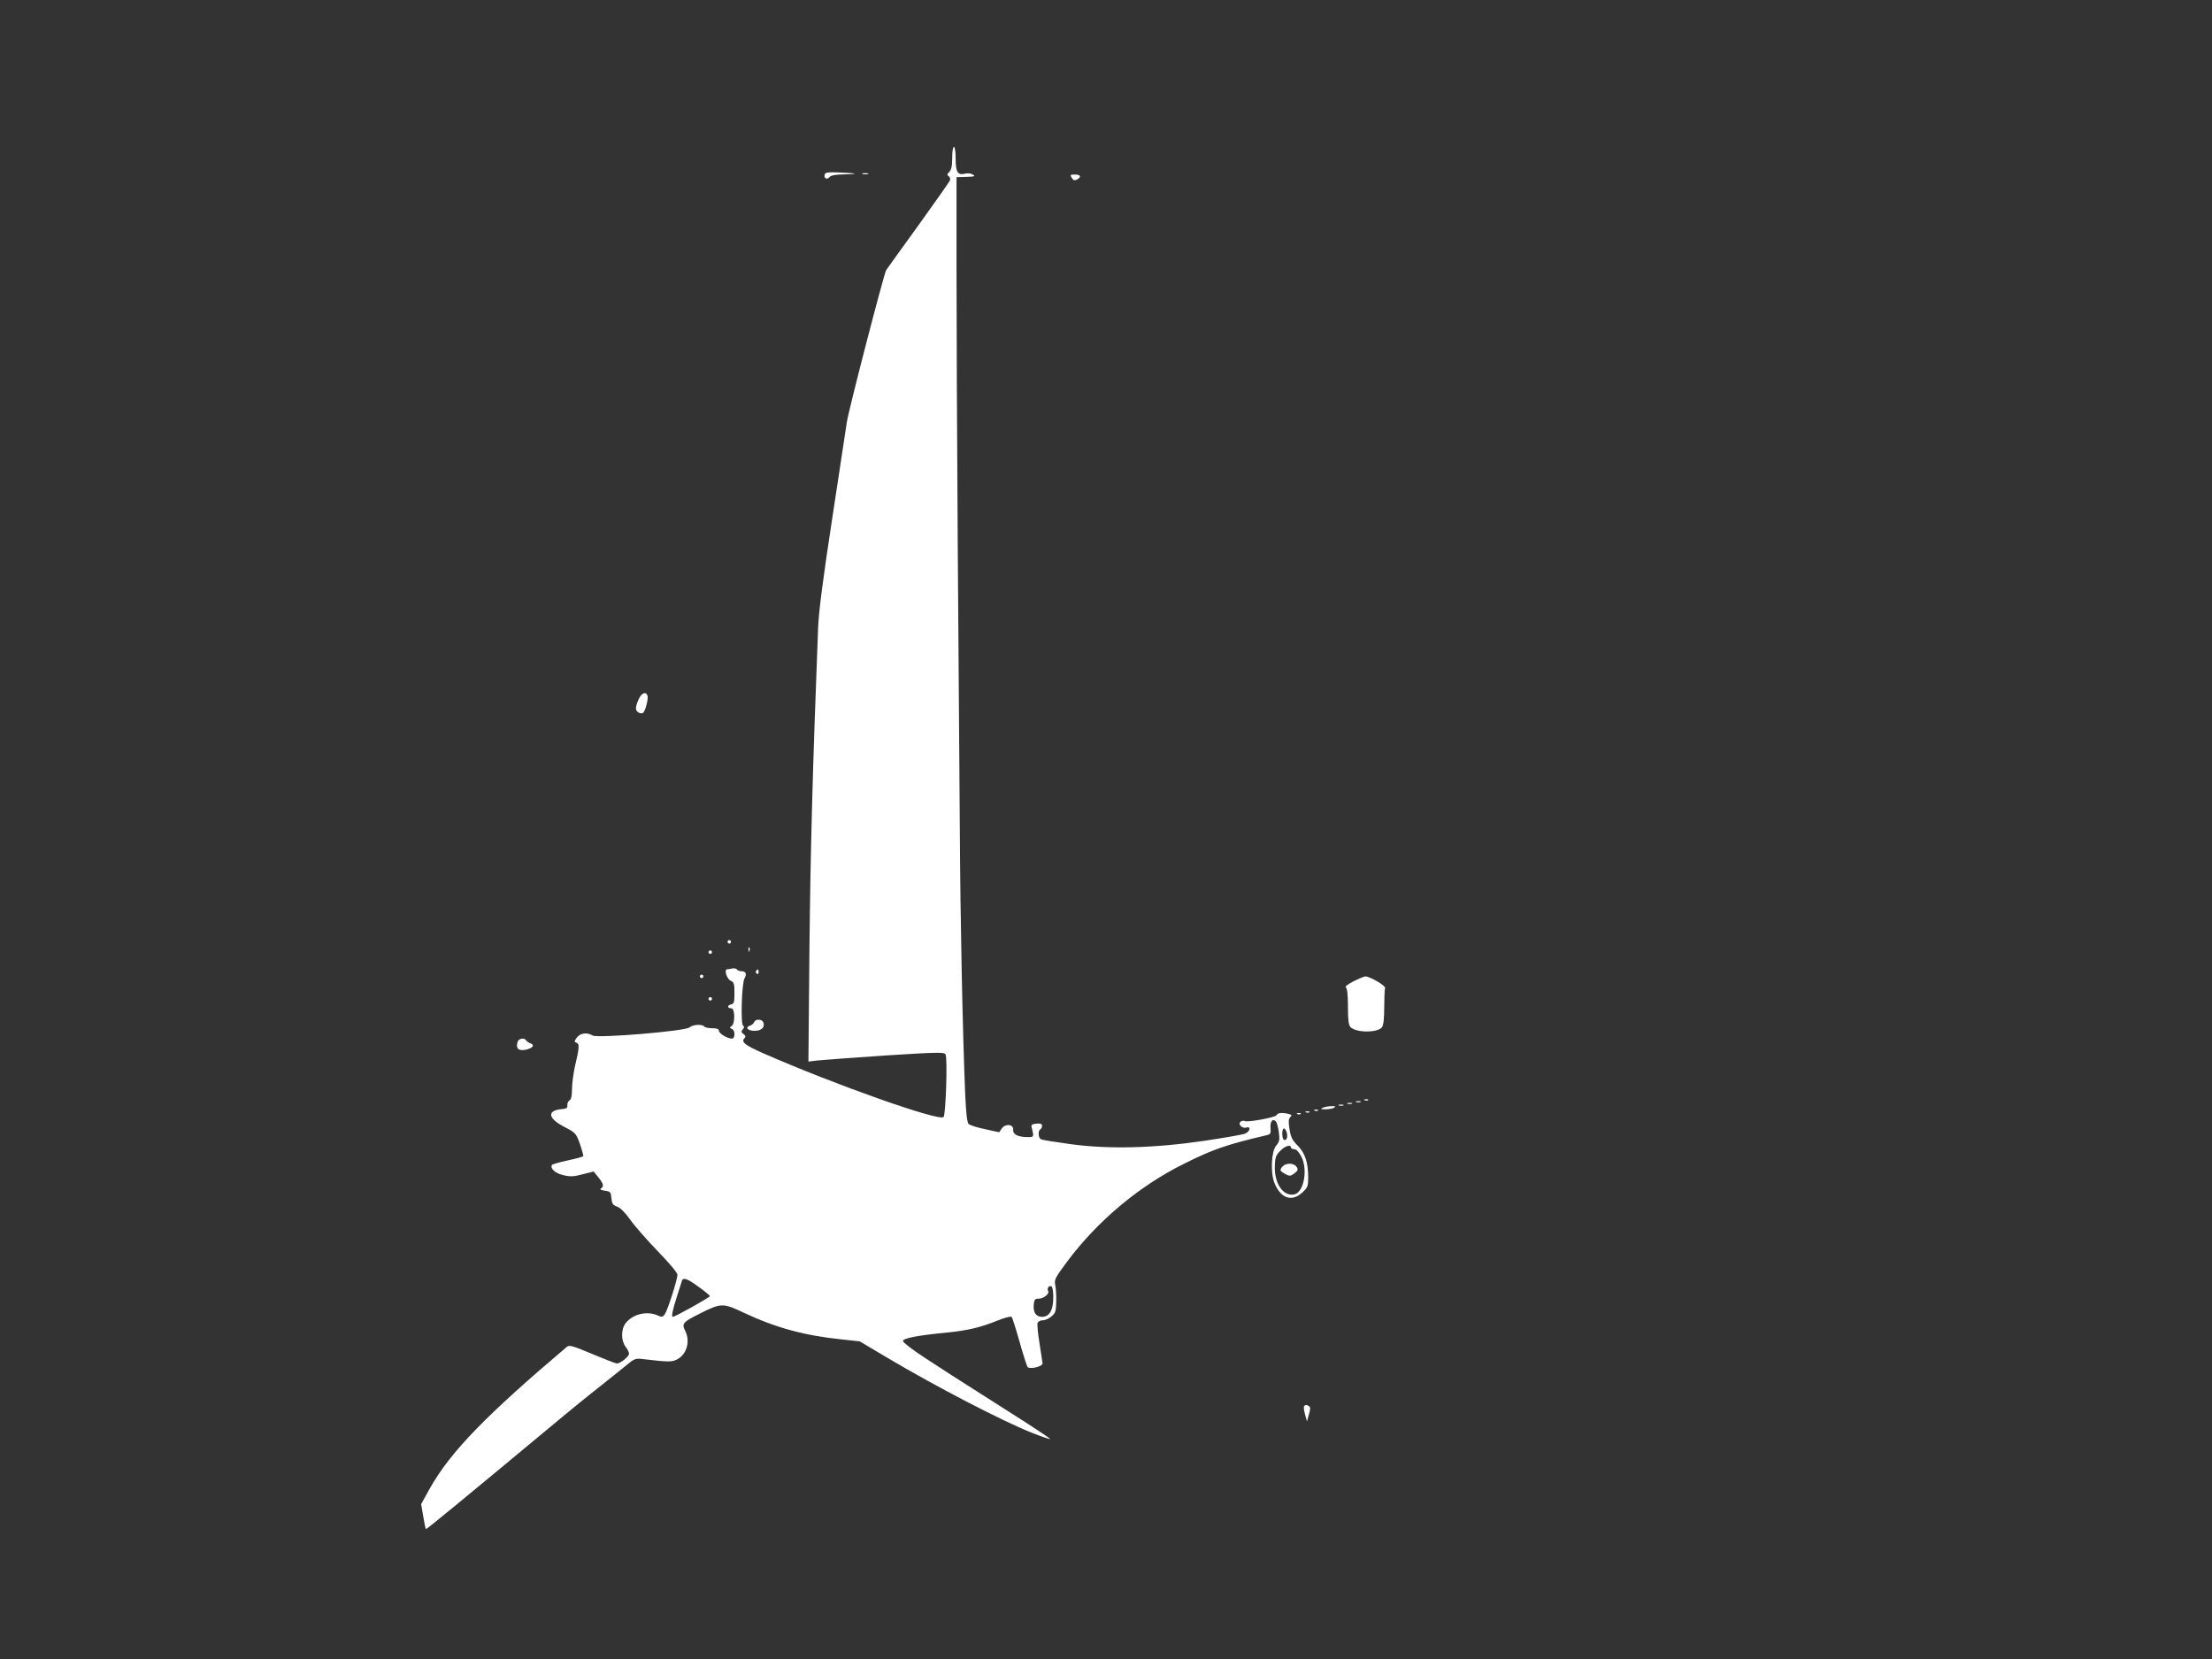 <?xml version="1.0" standalone="no"?>
<!DOCTYPE svg PUBLIC "-//W3C//DTD SVG 20010904//EN"
 "http://www.w3.org/TR/2001/REC-SVG-20010904/DTD/svg10.dtd">
<svg version="1.0" xmlns="http://www.w3.org/2000/svg"
 width="1280pt" height="960pt" viewBox="0 0 1280 960"
 preserveAspectRatio="xMidYMid meet">
<rect x="0" y="0" width="1280" height="960" fill="#333333" stroke="none"/>
<g transform="translate(0,960) scale(0.1,-0.1)"
fill="#ffffff" stroke="none">
<path d="M5510 8686 c0 -47 -5 -69 -17 -81 -13 -13 -14 -18 -3 -25 7 -4 10
-15 7 -24 -4 -9 -86 -126 -184 -262 -98 -135 -181 -251 -185 -257 -13 -21
-220 -819 -228 -882 -5 -33 -43 -285 -85 -560 -53 -346 -78 -540 -81 -630 -32
-826 -44 -1284 -50 -1844 l-6 -664 48 6 c27 3 203 16 392 29 300 19 344 20
353 8 13 -18 2 -351 -11 -364 -26 -26 -636 190 -1043 369 -107 47 -130 66
-109 87 8 8 7 15 -5 24 -14 10 -15 15 -5 27 9 10 10 17 2 22 -15 9 -8 243 8
273 15 26 8 42 -18 42 -10 0 -22 4 -25 10 -3 5 -16 8 -28 6 -12 -3 -26 -5 -30
-5 -18 -2 -1 -56 21 -66 19 -9 22 -17 22 -71 0 -55 -2 -62 -22 -67 -22 -6 -18
-22 5 -22 20 0 21 -87 2 -101 -14 -10 -14 -12 0 -18 20 -7 20 -56 0 -56 -26 0
-75 30 -75 45 0 11 -11 15 -39 15 -22 0 -43 5 -46 10 -9 15 -66 12 -85 -5 -24
-22 -533 -64 -561 -47 -31 20 -72 14 -91 -12 -16 -22 -16 -25 -2 -30 18 -7 17
-26 -10 -141 -8 -38 -16 -96 -16 -127 0 -39 -5 -60 -14 -65 -8 -4 -14 -17 -13
-28 2 -16 -5 -21 -33 -23 -86 -8 -80 -53 14 -102 67 -35 69 -37 92 -100 12
-35 21 -67 19 -71 -3 -3 -43 -14 -90 -24 -47 -10 -88 -22 -91 -26 -12 -20 18
-48 65 -59 41 -10 60 -9 113 5 l63 16 27 -33 c30 -37 34 -53 16 -65 -9 -5 -1
-10 22 -13 32 -5 35 -8 38 -43 3 -32 8 -40 32 -49 19 -6 47 -34 77 -76 26 -37
98 -119 160 -183 66 -68 113 -124 113 -135 0 -29 -57 -206 -73 -229 -13 -17
-18 -18 -41 -7 -62 28 -144 8 -185 -44 -28 -35 -28 -102 -1 -137 11 -14 20
-32 20 -40 0 -17 -50 -57 -70 -57 -7 0 -71 25 -143 55 -111 47 -133 53 -146
42 -470 -398 -673 -607 -792 -817 l-52 -94 12 -70 c6 -38 13 -72 16 -74 3 -3
213 170 806 663 53 44 122 100 154 125 71 56 135 108 200 160 47 39 53 41 100
35 144 -17 163 -17 194 -1 56 30 77 106 45 167 -20 40 -12 49 88 99 122 61
131 61 256 2 181 -85 347 -130 557 -152 l110 -12 165 -98 c284 -168 654 -360
831 -431 56 -22 103 -38 106 -36 2 3 -117 81 -264 174 -340 216 -316 201 -463
297 -69 45 -125 88 -125 96 0 16 86 33 255 49 119 12 192 29 294 70 39 16 75
25 80 21 4 -5 25 -70 46 -145 21 -75 42 -141 47 -146 14 -14 88 4 86 22 -1 8
-9 60 -18 117 -9 56 -14 109 -11 117 3 8 17 15 30 15 14 0 37 10 51 23 23 19
26 30 27 87 1 36 -2 79 -6 96 -6 28 0 41 68 132 174 234 415 437 672 565 171
86 250 113 479 167 27 6 30 10 27 42 -3 38 12 58 31 39 6 -6 13 -34 17 -62 6
-44 4 -55 -15 -78 -29 -34 -34 -159 -10 -217 37 -90 101 -111 163 -53 29 27
32 36 32 85 0 87 -18 142 -61 185 -31 31 -40 49 -47 95 -7 42 -6 59 4 69 11
11 10 14 -9 19 -36 9 -65 7 -70 -7 -5 -13 -169 -43 -185 -34 -4 3 -14 2 -22
-3 -20 -13 7 -42 31 -35 30 10 23 -24 -7 -35 -14 -6 -119 -24 -232 -41 -292
-43 -554 -50 -775 -20 -87 12 -164 24 -172 28 -17 6 -20 49 -5 58 6 3 10 13
10 21 0 11 -9 14 -32 12 -24 -2 -32 -7 -29 -18 15 -60 15 -60 -22 -60 -56 0
-87 16 -84 42 3 33 -45 38 -66 8 l-15 -22 -82 18 c-45 9 -88 23 -95 30 -9 9
-15 64 -20 176 -15 367 -28 997 -31 1543 -2 319 -8 1057 -12 1640 -4 583 -7
1299 -7 1590 l0 530 40 1 c69 2 72 3 52 15 -10 6 -30 8 -44 4 -41 -10 -53 9
-53 86 0 39 -4 69 -10 69 -6 0 -10 -28 -10 -64z m1936 -5640 c7 -28 -2 -49
-17 -41 -12 8 -12 65 1 65 5 0 12 -11 16 -24z m24 -86 c0 -5 9 -10 19 -10 12
0 27 -15 41 -42 40 -77 14 -211 -42 -220 -64 -11 -114 64 -111 164 1 48 6 63
30 87 27 29 63 41 63 21z m-3428 -806 c35 -25 64 -49 66 -54 2 -6 -201 -120
-215 -120 -9 0 -1 40 23 114 14 45 28 87 30 94 6 22 33 13 96 -34z m2053 -60
c0 -75 -22 -114 -65 -114 -35 0 -53 26 -48 73 3 27 7 32 29 32 29 1 64 29 54
45 -8 14 4 32 18 27 7 -2 12 -27 12 -63z"/>
<path d="M7440 2862 c-15 -5 -30 -22 -30 -34 0 -4 13 -14 28 -22 25 -13 30
-12 52 4 20 15 23 23 14 36 -11 18 -39 25 -64 16z"/>
<path d="M4773 8592 c-9 -22 12 -35 27 -17 9 11 33 15 89 16 86 2 71 7 -38 11
-55 3 -75 0 -78 -10z"/>
<path d="M4993 8593 c9 -2 23 -2 30 0 6 3 -1 5 -18 5 -16 0 -22 -2 -12 -5z"/>
<path d="M6202 8571 c9 -15 16 -17 30 -10 27 15 22 29 -12 29 -27 0 -29 -2
-18 -19z"/>
<path d="M3715 5582 c-14 -10 -35 -59 -35 -81 0 -20 25 -35 41 -26 13 9 32 82
26 99 -7 17 -16 20 -32 8z"/>
<path d="M4210 4150 c0 -5 5 -10 10 -10 6 0 10 5 10 10 0 6 -4 10 -10 10 -5 0
-10 -4 -10 -10z"/>
<path d="M4331 4104 c0 -11 3 -14 6 -6 3 7 2 16 -1 19 -3 4 -6 -2 -5 -13z"/>
<path d="M4100 4090 c0 -5 5 -10 10 -10 6 0 10 5 10 10 0 6 -4 10 -10 10 -5 0
-10 -4 -10 -10z"/>
<path d="M4375 3981 c-3 -5 -1 -12 5 -16 5 -3 10 1 10 9 0 18 -6 21 -15 7z"/>
<path d="M4050 3950 c0 -5 5 -10 10 -10 6 0 10 5 10 10 0 6 -4 10 -10 10 -5 0
-10 -4 -10 -10z"/>
<path d="M7831 3921 c-33 -17 -50 -31 -43 -35 8 -5 12 -43 12 -111 0 -80 4
-107 15 -119 34 -33 158 -33 182 0 9 12 13 52 13 115 0 54 2 103 5 111 5 14
-88 68 -115 68 -8 -1 -39 -14 -69 -29z"/>
<path d="M4100 3820 c0 -5 5 -10 10 -10 6 0 10 5 10 10 0 6 -4 10 -10 10 -5 0
-10 -4 -10 -10z"/>
<path d="M4364 3685 c-3 -8 -14 -17 -24 -20 -31 -10 -13 -30 27 -30 39 0 61
21 50 49 -8 20 -46 21 -53 1z"/>
<path d="M2995 3571 c-11 -37 4 -53 44 -46 42 8 58 27 32 37 -11 4 -22 11 -26
17 -10 18 -43 13 -50 -8z"/>
<path d="M7898 3233 c7 -3 16 -2 19 1 4 3 -2 6 -13 5 -11 0 -14 -3 -6 -6z"/>
<path d="M7848 3223 c6 -2 18 -2 25 0 6 3 1 5 -13 5 -14 0 -19 -2 -12 -5z"/>
<path d="M7798 3213 c6 -2 18 -2 25 0 6 3 1 5 -13 5 -14 0 -19 -2 -12 -5z"/>
<path d="M7748 3203 c6 -2 18 -2 25 0 6 3 1 5 -13 5 -14 0 -19 -2 -12 -5z"/>
<path d="M7655 3190 c-16 -7 -14 -9 15 -9 19 0 42 4 50 9 11 7 8 10 -15 9 -16
0 -39 -4 -50 -9z"/>
<path d="M7608 3173 c7 -3 16 -2 19 1 4 3 -2 6 -13 5 -11 0 -14 -3 -6 -6z"/>
<path d="M7558 3163 c7 -3 16 -2 19 1 4 3 -2 6 -13 5 -11 0 -14 -3 -6 -6z"/>
<path d="M7508 3153 c7 -3 16 -2 19 1 4 3 -2 6 -13 5 -11 0 -14 -3 -6 -6z"/>
<path d="M7546 1462 c-3 -5 0 -26 6 -48 l11 -39 11 40 c9 28 9 42 2 47 -14 10
-24 10 -30 0z"/>
</g>
</svg>

